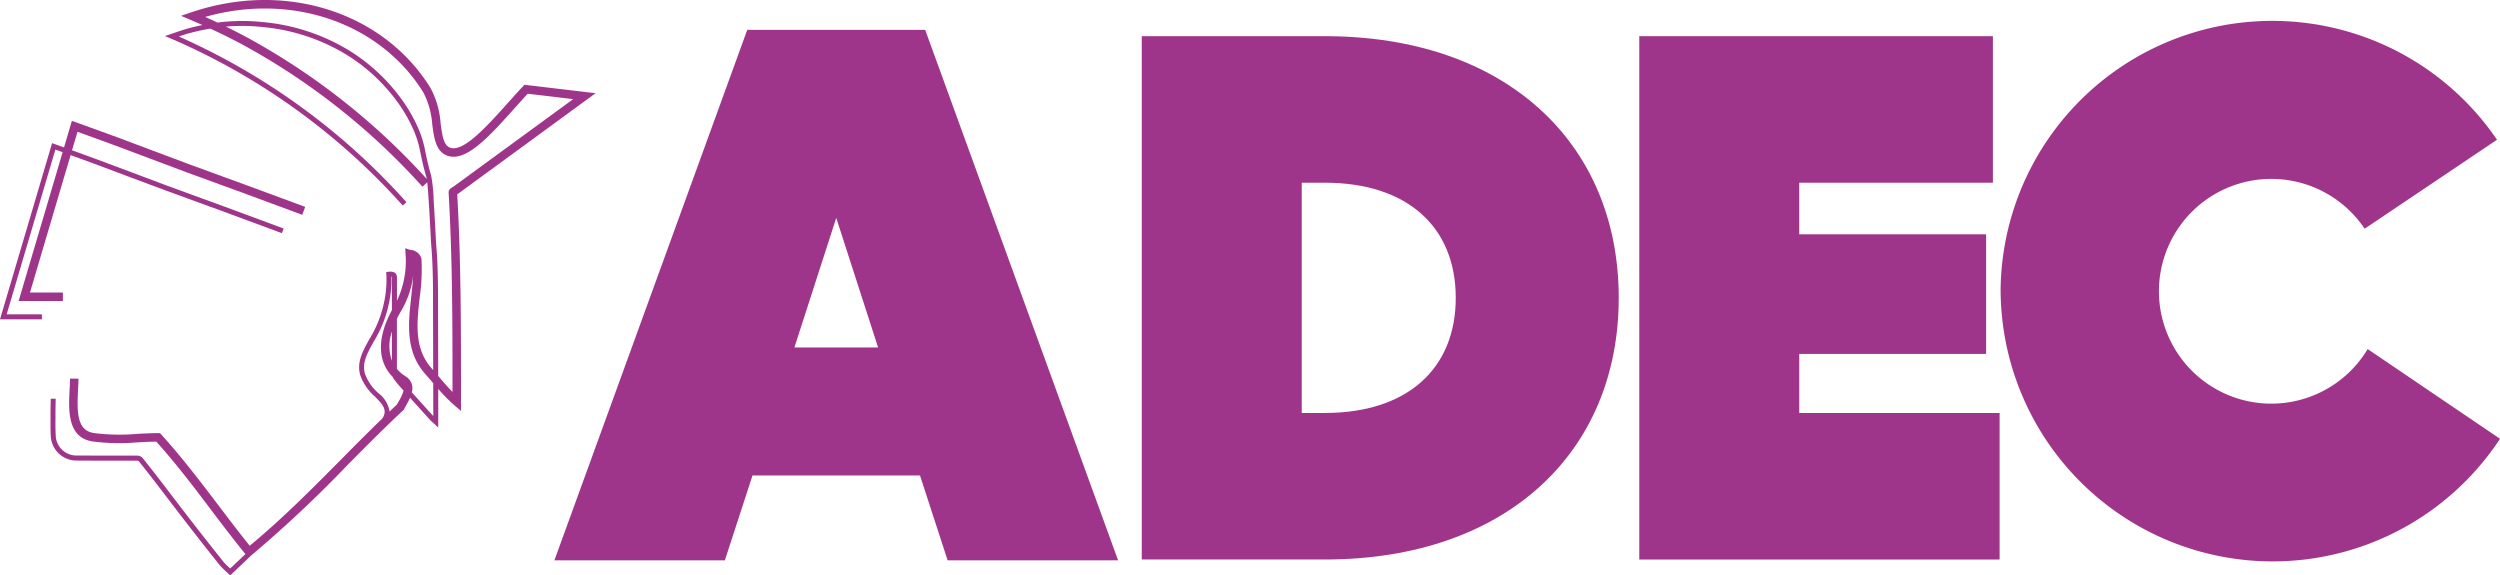 <svg id="logo_header" xmlns="http://www.w3.org/2000/svg" width="228.485" height="52.581" viewBox="0 0 228.485 52.581"><defs><clipPath id="clip-path"><path id="Rectangle_2006" fill="none" d="M0 0h228.485v52.581H0z"/></clipPath></defs><path id="Tracé_22092" d="M181.22 8.818h16.263l17.63 48.482h-15.579l-2.527-7.758H181.7l-2.527 7.758h-15.579Zm11.958 29.024L189.353 26l-3.825 11.844h7.65Z" transform="translate(-112.926 -6.087)" fill="#9f358a"/><g id="Groupe_16905"><g id="Groupe_16904" clip-path="url(#clip-path)" fill="#9f358a"><path id="Tracé_22093" d="M336.914 10.678h16.74c16.536 0 26.853 9.772 26.853 23.914s-10.317 23.913-26.853 23.913h-16.74Zm16.74 34.435c7.517 0 11.958-4.033 11.958-10.521s-4.441-10.522-11.958-10.522h-2.118v21.046h2.118Z" transform="translate(-232.565 -7.371)"/><path id="Tracé_22094" d="M483.724 10.678h32.319V24.07h-17.7v4.714h17.081v10.933h-17.079v5.4h18.311v13.391h-32.932Z" transform="translate(-333.904 -7.371)"/><path id="Tracé_22095" d="M590.344 30.9a24.835 24.835 0 0 1 45.368-13.869l-12.095 8.13a10.27 10.27 0 1 0 .276 11l12.095 8.2a24.864 24.864 0 0 1-45.64-13.46Z" transform="translate(-407.502 -4.258)"/><path id="Tracé_22096" d="M1.406 50.643 5.061 38.28l.663.239q-1.681 5.689-3.371 11.4l-.65 2.2h4.044v-.774H2.739l.356-1.2 3.358-11.359c.721.259 1.443.518 2.16.785q1.623.6 3.241 1.217T15.1 42q1.6.591 3.2 1.169 1.022.371 2.043.744 2.711 1 5.423 2.008l.16-.426q-2.708-1.015-5.425-2.009-1.022-.374-2.044-.745-1.6-.58-3.194-1.167-1.623-.6-3.242-1.218t-3.249-1.214c-.727-.271-1.458-.533-2.189-.8l.5-1.687.87.313c.843.3 1.685.606 2.522.917q1.623.6 3.241 1.217t3.244 1.218q1.585.587 3.175 1.161l2.066.752q2.71 1 5.421 2.007l.272-.725q-2.71-1.015-5.429-2.005-1.033-.378-2.068-.753-1.587-.576-3.17-1.159-1.623-.6-3.241-1.217t-3.244-1.218c-.84-.313-1.685-.616-2.531-.92l-1.254-.452-.387-.14-.117.395-.6 2.037-.865-.311-.227-.083-.068.232Q2.838 44.2.969 50.514L0 53.791h3.831v-.455H.609Z" transform="translate(0 -24.608)"/><path id="Tracé_22097" d="m64.722 8.519-6.5-.771v.014l-.007-.007c-.5.528-1.007 1.1-1.5 1.646-1.921 2.141-4.1 4.568-5.3 4.09-.562-.224-.691-.989-.856-2.218a7.993 7.993 0 0 0-.938-3.26C45.29 1.069 36.314-1.766 27.8 1.118l-.969.328.943.4c.34.143.68.291 1.021.443-.51.1-1.021.225-1.531.371-.284.082-.568.181-.867.285-.146.051-.3.1-.461.158l-.573.192.557.234c.131.055.262.11.395.168A60.587 60.587 0 0 1 47.1 18.786l.336-.307a61.085 61.085 0 0 0-20.8-15.142c.259-.09.506-.174.749-.244a18.977 18.977 0 0 1 2.127-.479c.97.448 1.939.926 2.894 1.436A62 62 0 0 1 48.9 17.065l.435-.4c.035.318.079.823.131 1.624.071 1.052.134 2.26.18 3.142l.023.428c.023.432.038.626.055.827s.035.425.062.936c.051.962.077 2.02.08 3.235 0 1.734.007 3.2.011 4.8 0 .686 0 1.4.006 2.171-.045-.051-.089-.1-.134-.154-1.619-1.809-1.367-4.091-1.1-6.506a18.048 18.048 0 0 0 .161-3.513 1.1 1.1 0 0 0-1.038-.817l-.443-.154.029.57a8.536 8.536 0 0 1-.789 4.237v-2.075a.589.589 0 0 0-.15-.456.789.789 0 0 0-.61-.118l-.221.018.012.221c.012.221.021.577 0 1.022a10.583 10.583 0 0 1-1.573 4.934c-.616 1.122-1.148 2.091-.807 3.264a4.7 4.7 0 0 0 1.34 1.949c.627.635 1 1.052.853 1.612a1.122 1.122 0 0 1-.2.4 238.432 238.432 0 0 0-3.7 3.685c-2.683 2.705-5.454 5.5-8.4 7.93-.987-1.221-1.955-2.5-2.892-3.74-1.631-2.137-3.303-4.347-5.193-6.425l-.115-.127h-.171c-.614 0-1.243.033-1.909.067a18.587 18.587 0 0 1-3.885-.064c-1.6-.2-1.64-1.775-1.524-3.978.019-.353.036-.687.04-1l-.774-.008c0 .3-.021.631-.038.97-.1 1.892-.236 4.483 2.185 4.785a19.157 19.157 0 0 0 4.036.071c.593-.03 1.157-.06 1.7-.065 1.82 2.016 3.445 4.166 5.018 6.247 1.01 1.336 2.055 2.717 3.127 4.029-.233.221-.463.444-.7.666l-.687.649-.1-.088a5.065 5.065 0 0 1-.532-.538 305.038 305.038 0 0 1-4.586-5.878q-.659-.863-1.321-1.725c-.533-.693-1.015-1.3-1.475-1.876a.67.67 0 0 0-.466-.211h-2.262c-1.117 0-2.234 0-3.352-.008a1.889 1.889 0 0 1-1.847-1.713 21.577 21.577 0 0 1-.029-1.627v-.5c0-.379.008-.711.014-.978 0-.144.006-.269.007-.373h-.455c0 .1 0 .225-.007.367-.006.269-.014.6-.014.988v.5c0 .544-.008 1.106.031 1.662a2.351 2.351 0 0 0 2.3 2.136c1.119.01 2.238.009 3.356.008h2.254a.246.246 0 0 1 .122.045c.456.566.936 1.176 1.467 1.865q.663.86 1.32 1.724c.548.717 1.095 1.434 1.648 2.148 1.167 1.5 2.075 2.657 2.945 3.739a5.37 5.37 0 0 0 .579.588c.084.077.166.152.244.228l.157.153.159-.151.842-.8c.306-.289.606-.578.908-.867l.049-.04A112.866 112.866 0 0 0 42.05 42.5c1.657-1.671 3.371-3.4 5.094-5.007l.051-.048.031-.063c.044-.088.1-.189.164-.3a7.081 7.081 0 0 0 .373-.732q.9 1 1.8 1.993c.073.08.154.152.253.242l.527.485v-3.528a14.439 14.439 0 0 0 1.441 1.468l.638.547v-1.3c0-6.06.008-12.323-.343-18.493ZM32.773 3.368q-.909-.485-1.831-.936a16.914 16.914 0 0 1 3.218.026 17.928 17.928 0 0 1 7.592 2.416 16.364 16.364 0 0 1 4.674 4.194 13.433 13.433 0 0 1 1.586 2.651 9.091 9.091 0 0 1 .658 2.013c.175.9.334 1.543.437 1.918.068.261.122.443.152.547a1.332 1.332 0 0 1 .031.154A62.672 62.672 0 0 0 32.773 3.368M46.717 36.7c-.055.1-.107.189-.15.271-.224.209-.447.425-.671.638a2.631 2.631 0 0 0-1.017-1.675 4.285 4.285 0 0 1-1.227-1.756c-.287-.992.156-1.8.77-2.918a10.974 10.974 0 0 0 1.628-5.131c.016-.332.015-.617.009-.837h.037a.406.406 0 0 1 .012.133v2.92c-1.367 2.525-1.33 4.685.068 6.095a.772.772 0 0 0 .088.169c.208.282.436.562.7.859l.21.233a4.191 4.191 0 0 1-.456 1m-.609-6.4v2.669a3.984 3.984 0 0 1 0-2.669m3.779 7.646v.077q-.985-1.083-1.961-2.172a1.248 1.248 0 0 0-.534-1.431 3.494 3.494 0 0 1-.829-.708v-4.571c.112-.234.229-.453.342-.651a8.21 8.21 0 0 0 1.144-3.311c-.032.617-.1 1.253-.174 1.908-.274 2.478-.557 5.04 1.294 7.108.228.255.454.519.681.784l.033.038c0 .882 0 1.843.006 2.929m1.756-2.123a27.047 27.047 0 0 1-1.207-1.348l-.1-.117c0-.977 0-1.858-.007-2.7 0-1.6-.008-3.066-.011-4.8 0-1.223-.029-2.289-.08-3.259-.027-.518-.045-.737-.063-.949s-.032-.388-.054-.813l-.022-.428c-.047-.883-.11-2.093-.181-3.148a13.507 13.507 0 0 0-.227-2.211c-.024-.083-.076-.261-.144-.518-.1-.369-.258-1-.429-1.886a9.578 9.578 0 0 0-.689-2.114 14.063 14.063 0 0 0-1.64-2.733 16.811 16.811 0 0 0-4.8-4.311 18.361 18.361 0 0 0-7.781-2.48 17.482 17.482 0 0 0-4.047.054 53.861 53.861 0 0 0-1.127-.516c7.872-2.236 15.956.509 19.931 6.879a7.393 7.393 0 0 1 .827 2.952c.168 1.25.326 2.43 1.336 2.834 1.7.679 3.868-1.735 6.161-4.292.406-.452.821-.912 1.231-1.354l4.154.493-10.924 7.983a.279.279 0 0 1 .02-.021 1.128 1.128 0 0 1-.108.071c-.173.108-.39.242-.374.509.353 6.066.358 12.238.354 18.219" transform="translate(-10.29)"/></g></g></svg>